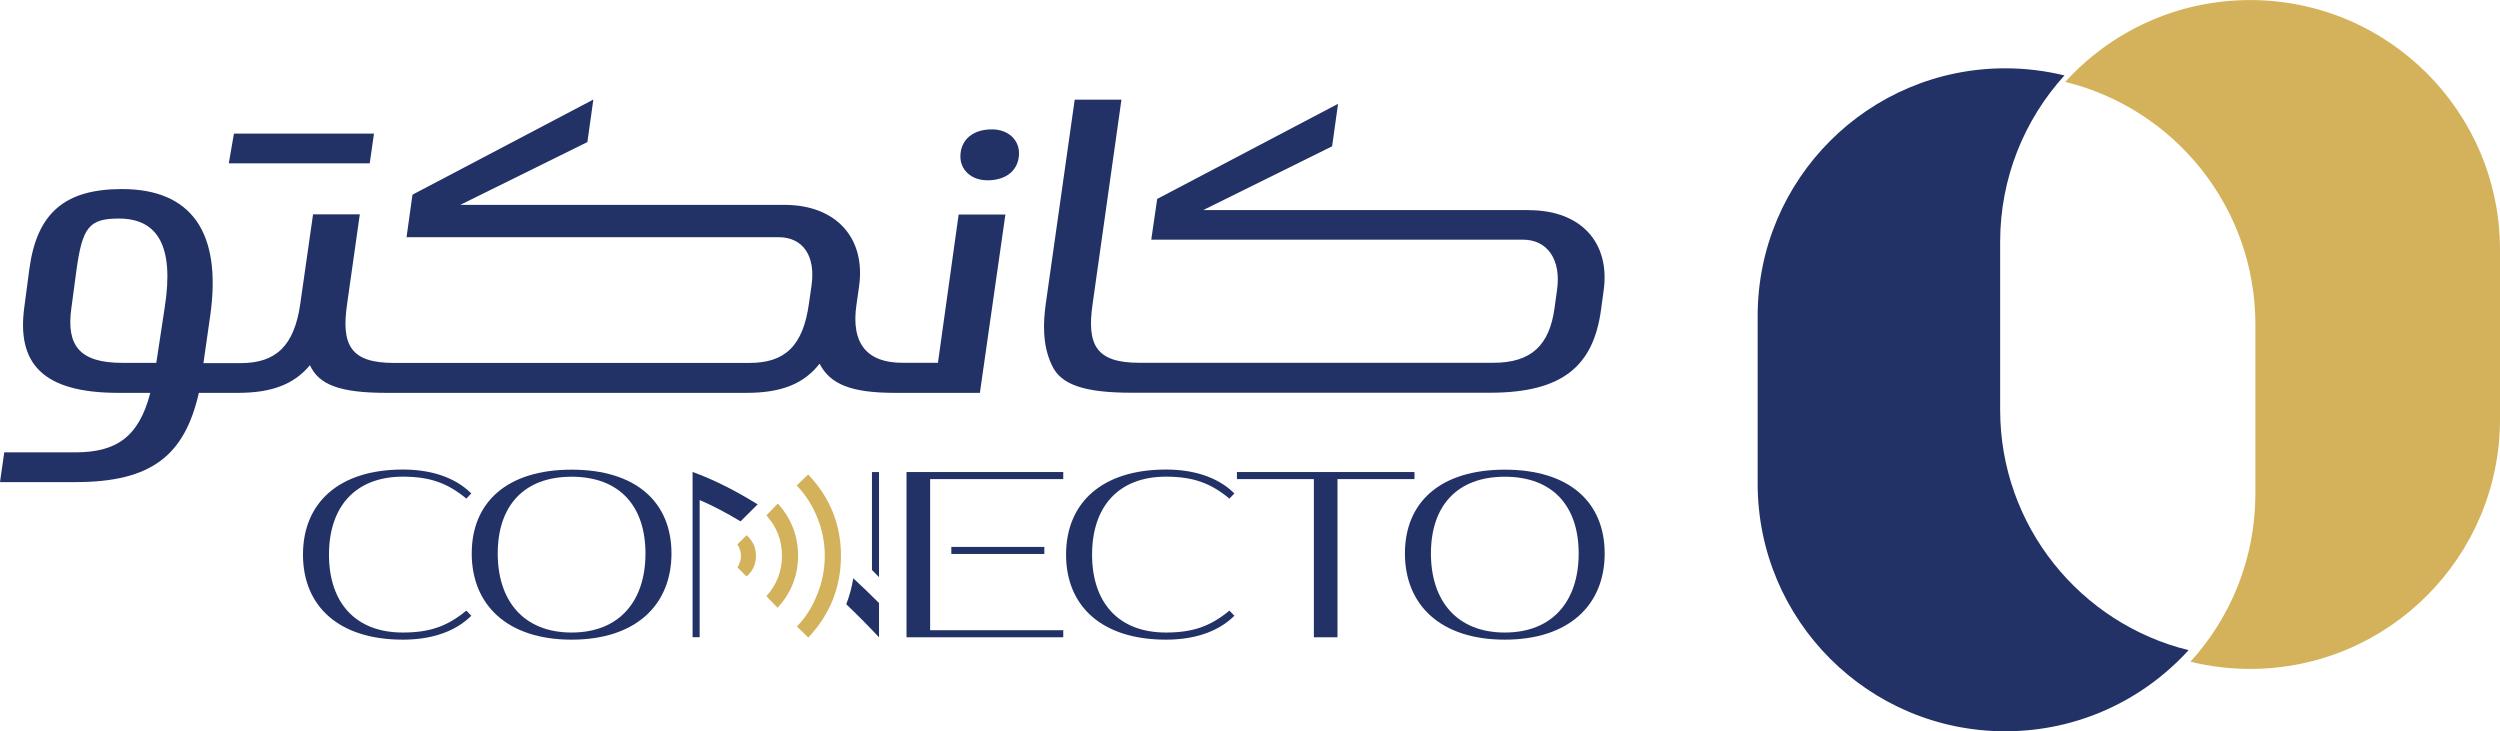 <?xml version="1.0" encoding="UTF-8"?> <svg xmlns="http://www.w3.org/2000/svg" id="Layer_2" viewBox="0 0 400.02 117.01"><g id="Layer_1-2"><path d="M158.02,28.85c2.99,0,5.03-1.63,5.03-4.35,0-2.04-1.63-3.8-4.35-3.8-2.99,0-5.03,1.63-5.03,4.35,0,2.04,1.63,3.8,4.35,3.8Z" style="fill:#223266;"></path><path d="M150.09,58.05h-5.71c-5.56,0-8.28-2.99-7.33-9.37l.41-2.86c1.09-7.74-3.67-13.04-11.95-13.04h-51.86l20.34-10.05.95-6.8-28.94,15.22-.95,6.8h59.5c3.94,0,5.98,2.99,5.3,7.74l-.41,2.86c-.95,6.92-3.94,9.52-9.52,9.52h-56.91c-6.92,0-8.42-2.86-7.48-9.37l2.04-14.4h-7.48l-2.04,14.28c-.95,6.8-3.95,9.52-9.52,9.52h-5.98l1.09-7.61c1.9-13.45-3.12-20.24-14.13-20.24-9.1,0-13.6,3.8-14.81,12.77l-.81,6.12c-1.22,8.96,2.85,13.72,15.07,13.72h5.09c-1.84,7.08-5.44,9.52-12.01,9.52H.68l-.68,4.76h12.09c12.24,0,17.46-4.34,19.73-14.28h6.25c5.4,0,8.98-1.36,11.52-4.43,1.41,3.1,4.72,4.43,12.24,4.43h57.59c5.54,0,9.17-1.4,11.72-4.67,1.67,3.26,4.99,4.67,12.05,4.67h13.6l4.08-28.53h-7.48l-3.31,23.71ZM11.41,49.37l.82-6.12c.95-6.92,2.04-8.28,6.8-8.28,6.25,0,8.84,4.48,7.34,14.13l-1.36,8.96h-5.44c-6.8,0-8.97-2.73-8.16-8.69Z" style="fill:#223266;"></path><path d="M37.43,21.38l-.82,4.75h22.55l.68-4.75h-22.41Z" style="fill:#223266;"></path><path d="M244.66,33.61h-52.13l20.62-10.2.95-6.8-28.94,15.22-.95,6.52h59.49c3.94,0,6.12,3.26,5.44,8.02l-.41,2.99c-.82,5.84-3.67,8.69-9.78,8.69h-56.65c-6.92,0-8.42-2.85-7.48-9.37l4.62-32.73h-7.48l-4.62,32.59c-.41,2.92-.61,6.64.98,9.92,1.41,3.11,5.23,4.38,12.75,4.38h57.32c11.56,0,16.57-4.21,17.79-13.31l.41-2.99c1.1-7.75-3.66-12.91-11.94-12.91Z" style="fill:#223266;"></path><path d="M320.86,117.01h0c11.62,0,22.08-5.01,29.33-12.98-17.31-4.25-30.15-19.86-30.15-38.48v-26.84c0-10.26,3.9-19.61,10.29-26.64-3.04-.74-6.21-1.14-9.47-1.14h0c-21.88,0-39.62,17.74-39.62,39.62v26.84c0,21.88,17.74,39.62,39.62,39.62Z" style="fill:#223266;"></path><path d="M360.88,51.92v27.08c0,10.35-3.93,19.78-10.39,26.88,3.06.75,6.26,1.15,9.56,1.15h0c22.08,0,39.97-17.9,39.97-39.97v-27.08c0-22.08-17.9-39.97-39.97-39.97h0c-11.73,0-22.28,5.05-29.59,13.09,17.46,4.28,30.42,20.04,30.42,38.82Z" style="fill:#d3b25b;"></path><path d="M129.4,76.01c-.06-.07-.09-.09-.09-.09,0,0-.03.02-.07.06l-1.67,1.61c-.06.06-.07.09-.07.09,0,0,.01.04.08.1,1.3,1.38,2.34,3,3.11,4.82.85,2.02,1.28,4.16,1.28,6.35s-.43,4.32-1.28,6.34c-.77,1.91-1.82,3.55-3.12,4.89-.03.03-.05.06-.06.07.01.01,1.73,1.67,1.73,1.67.05.05.08.07.09.07,0,0,.04-.01.08-.06,3.41-3.65,5.15-8.01,5.15-12.98s-1.73-9.31-5.16-12.93Z" style="fill:#d3b25b;"></path><path d="M124.53,80.68c-.06-.06-.09-.07-.09-.07,0,0-.04.01-.09.06,0,0-1.72,1.79-1.73,1.8.01.01.03.04.08.07,1.61,1.81,2.42,3.96,2.42,6.39s-.81,4.58-2.46,6.43c-.02.01-.03.02-.03.03.01.02.03.04.06.07l1.66,1.72s.05.04.06.05c.02,0,.05-.03.11-.1,2.11-2.34,3.18-5.11,3.18-8.21s-1.07-5.93-3.17-8.26Z" style="fill:#d3b25b;"></path><path d="M119.46,85.67s-.04,0-.06.02l-1.42,1.42c.36.53.58,1.16.58,1.84s-.21,1.3-.57,1.83l1.46,1.45s.04-.01.08-.05c.96-.89,1.43-1.95,1.43-3.24s-.47-2.35-1.41-3.23c-.04-.03-.07-.05-.09-.05Z" style="fill:#d3b25b;"></path><path id="path725705" d="M48.48,88.75c0,8.23,5.7,13.6,15.98,13.6,4.08,0,8.12-1.02,10.95-3.82l-.79-.83c-3.02,2.49-5.82,3.51-10.16,3.51-7.67,0-11.82-4.87-11.82-12.47s4.16-12.47,11.82-12.47c4.34,0,7.14,1.02,10.16,3.51l.79-.83c-2.83-2.8-6.87-3.82-10.95-3.82-10.27,0-15.98,5.36-15.98,13.6Z" style="fill:#223266;"></path><path id="path725707" d="M91.46,102.35c10.27,0,15.98-5.55,15.98-13.79s-5.7-13.41-15.98-13.41-15.98,5.17-15.98,13.41,5.7,13.79,15.98,13.79ZM79.64,88.56c0-7.59,4.16-12.28,11.82-12.28s11.82,4.68,11.82,12.28-4.16,12.65-11.82,12.65-11.82-5.06-11.82-12.65Z" style="fill:#223266;"></path><polygon points="139.52 91.2 140.65 92.34 140.65 75.53 139.52 75.53 139.52 91.2" style="fill:#223266;"></polygon><path id="path725711" d="M145.05,75.53v26.44h25.08v-1.13h-21.3v-24.18h21.3v-1.13h-25.08ZM152.22,88.64h14.88v-1.13h-14.88v1.13Z" style="fill:#223266;"></path><path id="path725713" d="M170.58,88.75c0,8.23,5.7,13.6,15.98,13.6,4.08,0,8.12-1.02,10.95-3.82l-.79-.83c-3.02,2.49-5.82,3.51-10.16,3.51-7.67,0-11.82-4.87-11.82-12.47s4.16-12.47,11.82-12.47c4.34,0,7.14,1.02,10.16,3.51l.79-.83c-2.83-2.8-6.87-3.82-10.95-3.82-10.27,0-15.98,5.36-15.98,13.6Z" style="fill:#223266;"></path><path id="path725715" d="M226.33,76.66v-1.13h-28.41v1.13h12.31v25.31h3.78v-25.31h12.31Z" style="fill:#223266;"></path><path id="path725717" d="M240.78,102.35c10.27,0,15.98-5.55,15.98-13.79s-5.7-13.41-15.98-13.41-15.98,5.17-15.98,13.41,5.7,13.79,15.98,13.79ZM228.96,88.56c0-7.59,4.16-12.28,11.82-12.28s11.82,4.68,11.82,12.28-4.16,12.65-11.82,12.65-11.82-5.06-11.82-12.65Z" style="fill:#223266;"></path><path d="M121.24,80.71c-3.58-2.22-7.1-4-10.42-5.19v26.44h1.13v-21.95c2.12.91,4.32,2.07,6.54,3.41l2.74-2.72Z" style="fill:#223266;"></path><path d="M136.53,92.54c-.23,1.43-.61,2.82-1.12,4.14,1.78,1.7,3.53,3.47,5.24,5.29v-5.48c-1.35-1.36-2.73-2.68-4.12-3.96Z" style="fill:#223266;"></path></g></svg> 